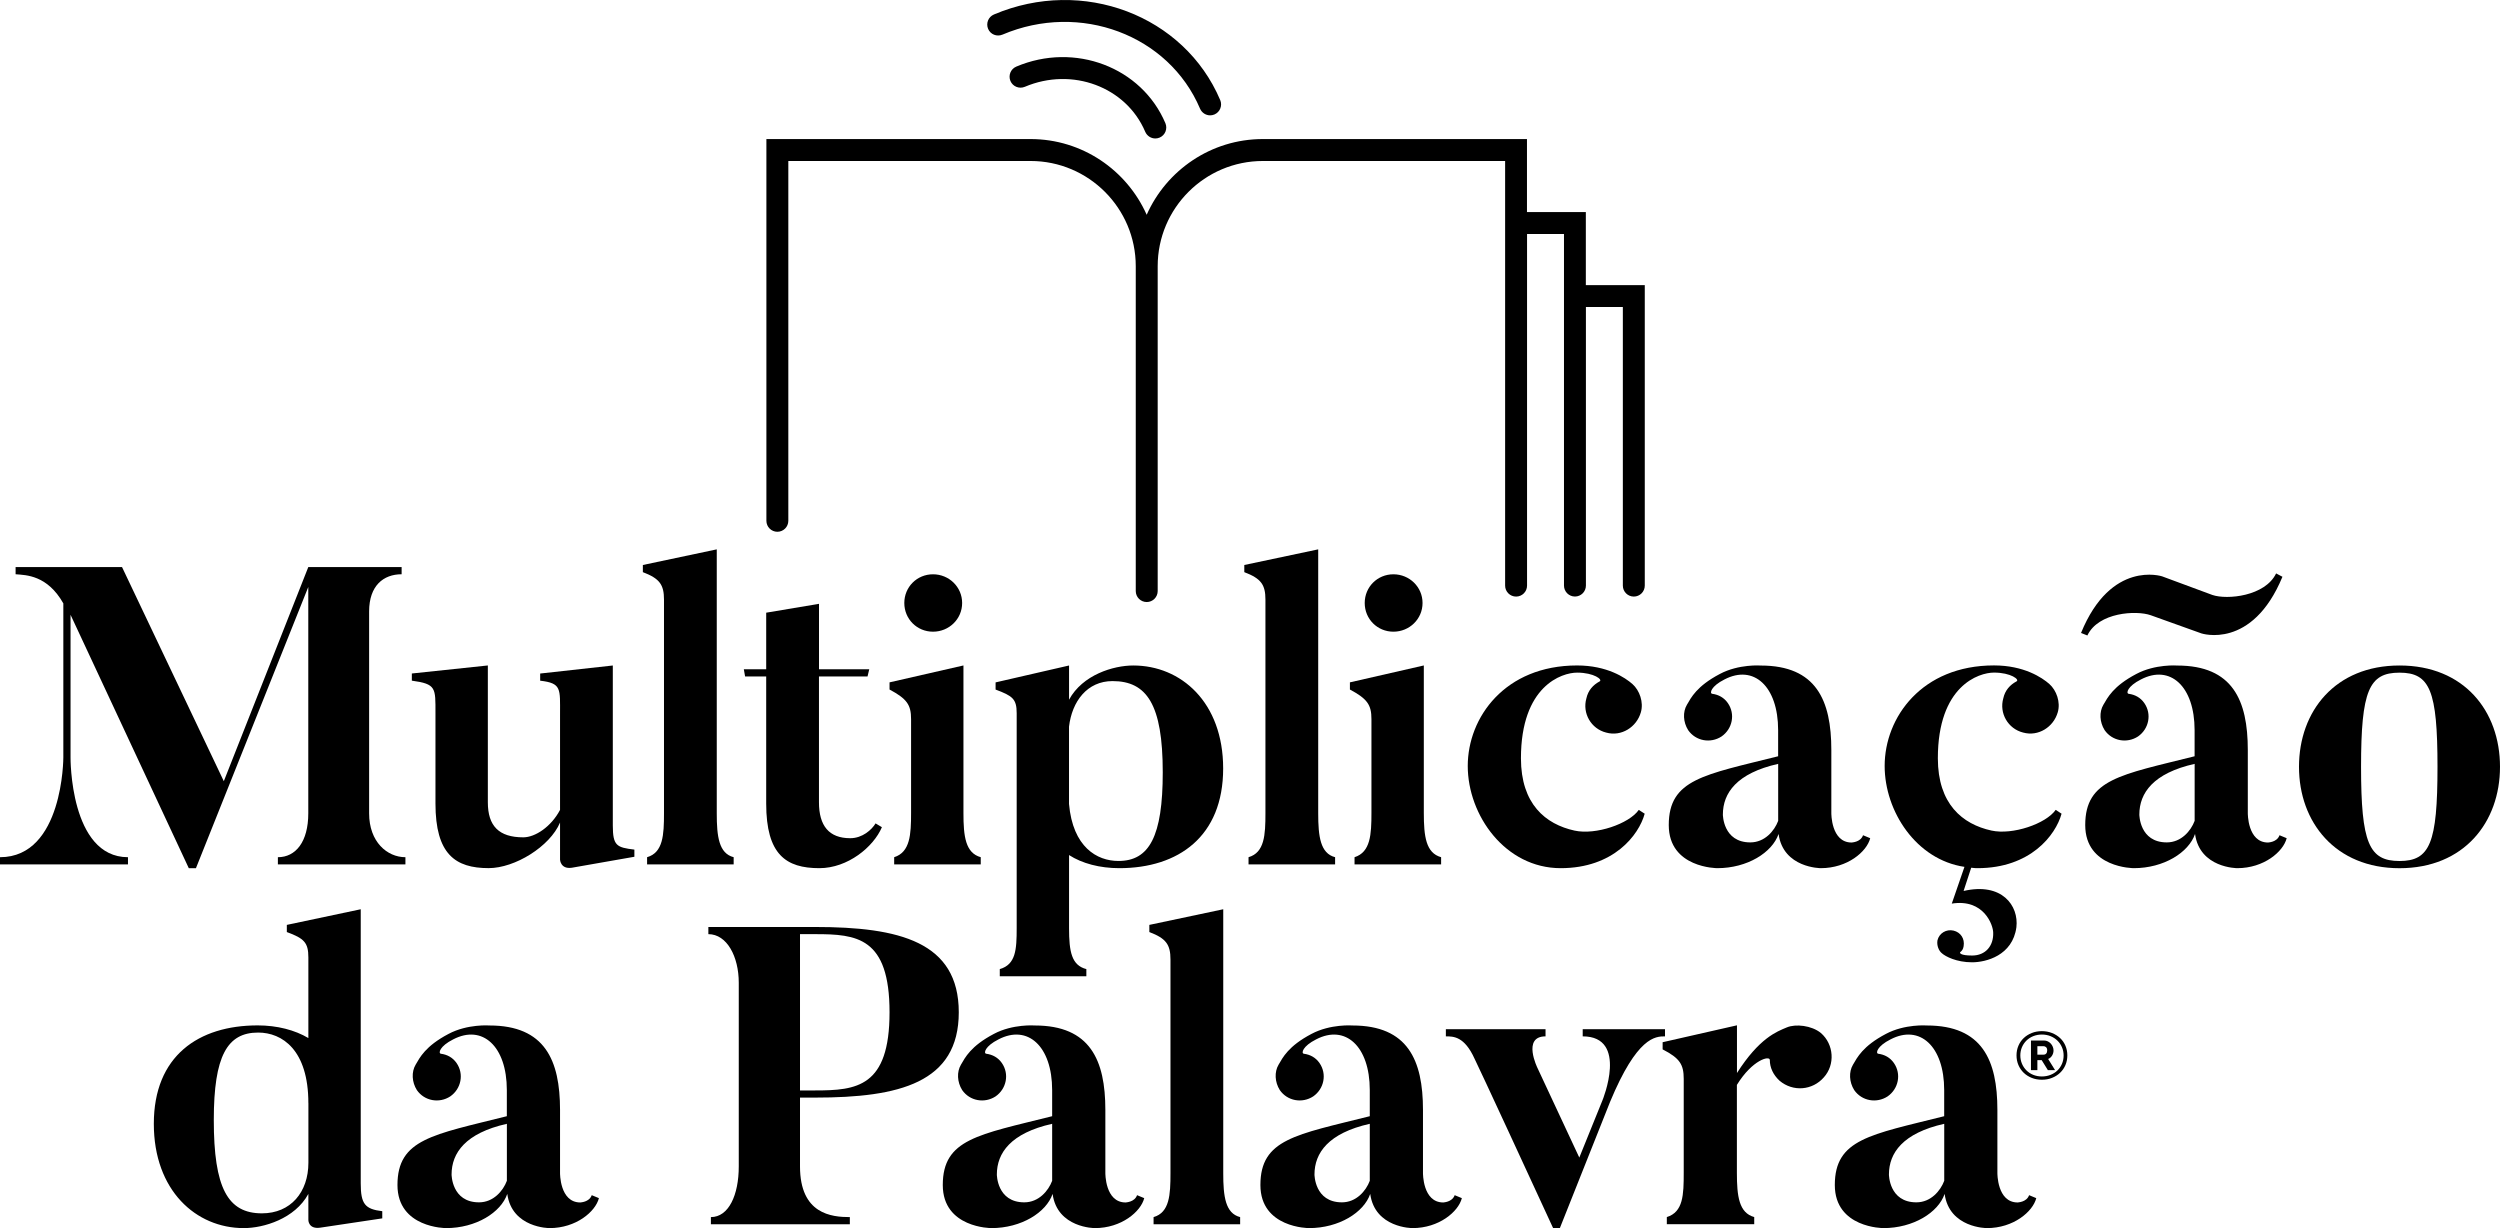 <?xml version="1.0" encoding="utf-8"?>
<!-- Generator: Adobe Illustrator 24.1.0, SVG Export Plug-In . SVG Version: 6.00 Build 0)  -->
<svg version="1.1" id="Layer_1" xmlns="http://www.w3.org/2000/svg" xmlns:xlink="http://www.w3.org/1999/xlink" x="0px" y="0px"
	 viewBox="0 0 631.56 310.25" style="enable-background:new 0 0 631.56 310.25;" xml:space="preserve">
<g>
	<g>
		<path d="M253.24,8.75c19.62-8.33,42.01,0.07,49.92,18.7c0.45,1.05,1.47,1.69,2.55,1.69c0.36,0,0.73-0.07,1.08-0.22
			c1.41-0.6,2.06-2.22,1.47-3.63c-9.1-21.44-34.74-31.15-57.17-21.63c-1.41,0.6-2.06,2.22-1.47,3.63S251.83,9.34,253.24,8.75z"/>
		<path d="M256.73,16.83c-1.41,0.6-2.06,2.22-1.47,3.63c0.6,1.41,2.22,2.06,3.63,1.47c11.97-5.08,25.61,0.02,30.42,11.36
			c0.45,1.05,1.47,1.69,2.55,1.69c0.36,0,0.73-0.07,1.08-0.22c1.41-0.6,2.06-2.22,1.47-3.63C288.41,16.97,271.51,10.56,256.73,16.83
			z"/>
		<path d="M400.62,72.03V53.58h-14.87V35.13h-66.72c-13.09,0-24.35,7.88-29.35,19.13c-5-11.25-16.26-19.13-29.35-19.13h-66.72v96.44
			c0,1.53,1.24,2.77,2.77,2.77c1.53,0,2.77-1.24,2.77-2.77v-90.9h61.19c14.66,0,26.58,11.92,26.58,26.58v82.07
			c0,1.53,1.24,2.77,2.77,2.77c1.53,0,2.77-1.24,2.77-2.77V67.25c0-14.66,11.92-26.58,26.58-26.58h61.19v107.27
			c0,1.53,1.24,2.77,2.77,2.77c1.53,0,2.77-1.24,2.77-2.77V59.11h9.33v88.82c0,1.53,1.24,2.77,2.77,2.77c1.53,0,2.77-1.24,2.77-2.77
			V77.56h9.33v70.38c0,1.53,1.24,2.77,2.77,2.77c1.53,0,2.77-1.24,2.77-2.77V72.03H400.62z"/>
	</g>
	<g>
		<g>
			<g>
				<path d="M102.42,216.55v1.81H70.2v-1.81c4.48,0,7.68-3.84,7.68-11.09v-57.18L49.5,219.32h-1.81l-29.87-64.01v36.06
					c0,0-0.21,25.18,14.51,25.18v1.81H0v-1.81c16,0,16-25.18,16-25.18v-38.94c-4.05-7.15-9.39-7.15-12.06-7.36v-1.81h26.89
					l25.71,54.09l21.34-54.09h23.58v1.81c-4.59,0-8.21,2.88-8.21,9.39v50.99C93.24,212.71,97.83,216.55,102.42,216.55z"/>
				<path d="M160.26,214.63v1.81l-15.79,2.77c-2.88,0.43-2.99-2.03-2.99-2.03v-9.39c-2.56,6.08-11.42,11.52-18.03,11.52
					c-8.43,0-13.44-3.52-13.44-16.32v-22.83c0-6.4,0.21-7.36-5.97-8.21v-1.81l19.2-2.03v34.57c0,5.97,2.78,8.85,8.96,8.85
					c2.99,0,7.04-2.67,9.28-6.93v-24.11c0-6.51,0.43-7.9-5.02-8.53v-1.81l18.35-2.03v40.43
					C154.82,213.67,155.78,214.09,160.26,214.63z"/>
				<path d="M185.34,216.55v1.81h-21.87v-1.81c4.05-1.17,4.27-5.65,4.27-11.09v-53.98c0-3.73-1.07-5.33-5.34-6.94v-1.81l18.67-3.95
					v66.68C181.07,211.32,181.6,215.59,185.34,216.55z"/>
				<path d="M221.19,208.01l1.6,0.96c-2.13,5.01-8.64,10.35-15.79,10.35c-8.43,0-13.44-3.41-13.44-16.32v-32.11h-5.33l-0.32-1.81
					h5.65v-14.3l13.34-2.24v16.54h12.69l-0.43,1.81h-12.27v31.79c0,5.97,2.56,9.07,7.9,9.07
					C217.88,211.75,220.23,209.61,221.19,208.01z"/>
				<path d="M247.76,216.55v1.81h-21.87v-1.81c4.05-1.28,4.27-5.76,4.27-11.2v-23.69c0-3.63-1.07-5.12-5.44-7.47v-1.81l18.67-4.27
					v37.23C243.38,211.32,243.91,215.48,247.76,216.55z M235.7,159.58c-4.05,0-7.25-3.2-7.25-7.25s3.2-7.25,7.25-7.25
					s7.36,3.2,7.36,7.25S239.76,159.58,235.7,159.58z"/>
				<path d="M309,194.14c0,17.18-11.31,25.18-26.24,25.18c-4.91,0-9.39-1.18-12.69-3.31v18.46c0,5.97,0.64,9.39,4.37,10.35v1.81
					h-21.87v-1.81c4.05-1.17,4.27-4.91,4.27-10.35v-54.3c0-3.63-1.07-4.37-5.33-5.97v-1.81l18.56-4.27v8.64
					c3.41-6.29,11.2-8.64,16.21-8.64C298.33,168.11,309,177.39,309,194.14z M293.74,195.1c0-17.18-4.05-23.04-12.69-23.04
					c-6.4,0-10.24,5.12-10.99,11.52v19.52c0.96,10.88,7.04,14.4,12.48,14.4C290.33,217.51,293.74,211.32,293.74,195.1z"/>
				<path d="M337.28,216.55v1.81h-21.87v-1.81c4.05-1.17,4.27-5.65,4.27-11.09v-53.98c0-3.73-1.07-5.33-5.34-6.94v-1.81l18.67-3.95
					v66.68C333.01,211.32,333.55,215.59,337.28,216.55z"/>
				<path d="M364.06,216.55v1.81h-21.87v-1.81c4.05-1.28,4.27-5.76,4.27-11.2v-23.69c0-3.63-1.07-5.12-5.44-7.47v-1.81l18.67-4.27
					v37.23C359.69,211.32,360.22,215.48,364.06,216.55z M352.01,159.58c-4.05,0-7.25-3.2-7.25-7.25s3.2-7.25,7.25-7.25
					s7.36,3.2,7.36,7.25S356.06,159.58,352.01,159.58z"/>
				<path d="M415.49,205.56c-1.49,5.44-7.89,13.76-21.23,13.76c-13.98,0-23.47-13.34-23.47-25.82c0-12.27,9.39-25.39,27.63-25.39
					c7.57,0,12.16,3.09,13.97,4.69c1.81,1.6,2.88,4.59,2.13,7.15c-1.07,3.73-4.91,6.19-8.75,5.12c-3.84-0.96-6.08-4.91-5.01-8.64
					c0.43-2.03,1.71-3.41,3.31-4.27c0.96-0.43-1.39-2.24-5.65-2.24c-3.84,0-14.19,3.31-14.19,21.66c0,11.52,6.19,16.64,13.55,18.25
					c5.33,1.17,13.76-1.71,16.22-5.23L415.49,205.56z"/>
				<path d="M470.65,211l1.81,0.75c-0.86,3.41-5.76,7.57-12.48,7.57c0,0-9.49,0-10.67-8.64c-1.6,4.69-7.9,8.64-15.47,8.64
					c0,0-12.27,0-12.27-10.88c0-11.63,8.96-12.7,27.63-17.39v-6.61c0-11.1-6.19-16.64-13.55-12.8c-3.41,1.71-3.84,3.52-3.1,3.63
					c1.6,0.21,2.99,0.96,3.95,2.35c1.92,2.77,1.17,6.51-1.6,8.43c-2.78,1.81-6.51,1.17-8.43-1.6c-1.28-2.03-1.39-4.59-0.32-6.4
					c1.06-1.81,2.45-4.7,8.32-7.79c4.8-2.56,10.35-2.13,10.35-2.13c13.98,0,17.82,8.75,17.82,21.34v15.9c0,0-0.11,7.47,5.12,7.47
					C467.77,212.81,470.01,212.81,470.65,211z M449.21,192.97c-10.45,2.35-13.97,7.36-13.97,12.8c0,0,0,7.04,6.93,7.04
					c3.63,0,6.08-2.88,7.04-5.44C449.21,207.16,449.21,192.97,449.21,192.97z"/>
				<path d="M520.8,205.56c-1.49,5.44-7.89,13.76-21.23,13.76c-0.21,0-0.75,0-1.6-0.11l-1.92,5.87c9.71-2.24,13.98,3.73,13.34,9.17
					c-0.96,7.15-7.68,8.85-11.2,8.85c-3.95,0-6.72-1.49-7.57-2.24c-0.85-0.64-1.39-2.03-1.17-3.31c0.43-1.81,2.24-2.88,4.05-2.46
					c1.81,0.43,2.88,2.03,2.56,3.95c-0.11,0.75-0.43,1.17-0.85,1.49c-0.21,0.21,0,0.86,2.99,0.86c3.41,0,5.44-2.46,5.33-5.76
					c0-1.92-2.35-8.64-10.46-7.36l3.2-9.28c-12.16-1.81-20.16-13.98-20.16-25.5c0-12.27,9.39-25.39,27.63-25.39
					c7.57,0,12.16,3.09,13.97,4.69c1.81,1.6,2.88,4.59,2.13,7.15c-1.07,3.73-4.91,6.19-8.75,5.12c-3.84-0.96-6.08-4.91-5.01-8.64
					c0.43-2.03,1.71-3.41,3.31-4.27c0.96-0.43-1.39-2.24-5.65-2.24c-3.84,0-14.19,3.31-14.19,21.66c0,11.52,6.19,16.64,13.55,18.25
					c5.33,1.17,13.76-1.71,16.22-5.23L520.8,205.56z"/>
				<path d="M543.32,155.42c-3.63-1.28-13.23-0.75-16,5.12l-1.6-0.64c7.57-18.56,20.48-14.3,20.48-14.3l12.69,4.7
					c3.73,1.28,13.34,0.32,16.11-5.44l1.6,0.85c-7.68,18.56-20.48,14.3-20.48,14.3L543.32,155.42z M575.86,211l1.81,0.75
					c-0.86,3.41-5.76,7.57-12.48,7.57c0,0-9.49,0-10.67-8.64c-1.6,4.69-7.9,8.64-15.47,8.64c0,0-12.27,0-12.27-10.88
					c0-11.63,8.96-12.7,27.63-17.39v-6.61c0-11.1-6.19-16.64-13.55-12.8c-3.41,1.71-3.84,3.52-3.1,3.63
					c1.6,0.21,2.99,0.96,3.95,2.35c1.92,2.77,1.17,6.51-1.6,8.43c-2.78,1.81-6.51,1.17-8.43-1.6c-1.28-2.03-1.39-4.59-0.32-6.4
					c1.07-1.81,2.45-4.7,8.32-7.79c4.8-2.56,10.35-2.13,10.35-2.13c13.98,0,17.82,8.75,17.82,21.34v15.9c0,0-0.11,7.47,5.12,7.47
					C572.98,212.81,575.22,212.81,575.86,211z M554.42,192.97c-10.45,2.35-13.97,7.36-13.97,12.8c0,0,0,7.04,6.93,7.04
					c3.63,0,6.08-2.88,7.04-5.44C554.42,207.16,554.42,192.97,554.42,192.97z"/>
				<path d="M631.56,193.72c0,13.98-9.07,25.61-25.39,25.61c-16.21,0-25.39-11.63-25.39-25.61c0-14.08,9.17-25.6,25.39-25.6
					C622.49,168.11,631.56,179.64,631.56,193.72z M615.77,193.72c0-19.31-1.92-23.79-9.6-23.79c-7.68,0-9.71,4.48-9.71,23.79
					s2.03,23.79,9.71,23.79C613.85,217.51,615.77,213.03,615.77,193.72z"/>
			</g>
			<g>
				<path d="M96.57,305.98v1.81l-15.68,2.35c-2.99,0.43-2.99-1.92-2.99-1.92v-6.61c-3.41,6.29-11.31,8.64-16.32,8.64
					c-12.06,0-22.72-9.49-22.72-26.35c0-17.18,11.31-24.86,26.24-24.86c4.91,0,9.39,1.17,12.8,3.2v-20.38c0-3.73-1.07-4.8-5.44-6.4
					v-1.81l18.67-3.95v69.24C91.13,304.17,92.2,305.45,96.57,305.98z M77.9,278.67c0-13.44-6.61-17.82-12.69-17.82
					c-7.79,0-11.2,5.87-11.2,22.09c0,17.18,3.52,23.58,12.16,23.58c7.25,0,11.74-5.33,11.74-12.8V278.67z"/>
				<path d="M149.49,301.93l1.81,0.75c-0.86,3.41-5.76,7.57-12.48,7.57c0,0-9.49,0-10.67-8.64c-1.6,4.69-7.9,8.64-15.47,8.64
					c0,0-12.27,0-12.27-10.88c0-11.63,8.96-12.7,27.63-17.39v-6.61c0-11.1-6.19-16.64-13.55-12.8c-3.41,1.71-3.84,3.52-3.1,3.63
					c1.6,0.21,2.99,0.96,3.95,2.35c1.92,2.77,1.17,6.51-1.6,8.43c-2.78,1.81-6.51,1.17-8.43-1.6c-1.28-2.03-1.39-4.59-0.32-6.4
					c1.06-1.81,2.45-4.7,8.32-7.79c4.8-2.56,10.35-2.13,10.35-2.13c13.98,0,17.82,8.75,17.82,21.34v15.9c0,0-0.11,7.47,5.12,7.47
					C146.61,303.74,148.85,303.74,149.49,301.93z M128.05,283.9c-10.45,2.35-13.97,7.36-13.97,12.8c0,0,0,7.04,6.93,7.04
					c3.63,0,6.08-2.88,7.04-5.44C128.05,298.09,128.05,283.9,128.05,283.9z"/>
				<path d="M202.1,277.28v17.39c0,12.06,8,12.8,12.59,12.8v1.81h-35.1v-1.81c4.48,0,7.04-5.55,7.04-12.8v-46.41
					c0-6.61-2.99-12.27-7.68-12.27v-1.81h26.99c21.23,0,36.27,3.73,36.27,21.55s-15.04,21.55-36.27,21.55H202.1z M202.1,275.47h3.84
					c10.46,0,18.78-0.85,18.78-19.74c0-18.99-8.32-19.74-18.78-19.74h-3.84V275.47z"/>
				<path d="M287.25,301.93l1.81,0.75c-0.86,3.41-5.76,7.57-12.48,7.57c0,0-9.49,0-10.67-8.64c-1.6,4.69-7.9,8.64-15.47,8.64
					c0,0-12.27,0-12.27-10.88c0-11.63,8.96-12.7,27.63-17.39v-6.61c0-11.1-6.19-16.64-13.55-12.8c-3.41,1.71-3.84,3.52-3.1,3.63
					c1.6,0.21,2.99,0.96,3.95,2.35c1.92,2.77,1.17,6.51-1.6,8.43c-2.78,1.81-6.51,1.17-8.43-1.6c-1.28-2.03-1.39-4.59-0.32-6.4
					c1.06-1.81,2.45-4.7,8.32-7.79c4.8-2.56,10.35-2.13,10.35-2.13c13.98,0,17.82,8.75,17.82,21.34v15.9c0,0-0.11,7.47,5.12,7.47
					C284.37,303.74,286.61,303.74,287.25,301.93z M265.8,283.9c-10.45,2.35-13.97,7.36-13.97,12.8c0,0,0,7.04,6.93,7.04
					c3.63,0,6.08-2.88,7.04-5.44C265.8,298.09,265.8,283.9,265.8,283.9z"/>
				<path d="M313.29,307.47v1.81h-21.87v-1.81c4.05-1.17,4.27-5.65,4.27-11.09V242.4c0-3.73-1.07-5.33-5.34-6.94v-1.81l18.67-3.95
					v66.68C309.02,302.25,309.55,306.52,313.29,307.47z"/>
				<path d="M367.49,301.93l1.81,0.75c-0.86,3.41-5.76,7.57-12.48,7.57c0,0-9.49,0-10.67-8.64c-1.6,4.69-7.9,8.64-15.47,8.64
					c0,0-12.27,0-12.27-10.88c0-11.63,8.96-12.7,27.63-17.39v-6.61c0-11.1-6.19-16.64-13.55-12.8c-3.41,1.71-3.84,3.52-3.1,3.63
					c1.6,0.21,2.99,0.96,3.95,2.35c1.92,2.77,1.17,6.51-1.6,8.43c-2.78,1.81-6.51,1.17-8.43-1.6c-1.28-2.03-1.39-4.59-0.32-6.4
					c1.06-1.81,2.45-4.7,8.32-7.79c4.8-2.56,10.35-2.13,10.35-2.13c13.98,0,17.82,8.75,17.82,21.34v15.9c0,0-0.11,7.47,5.12,7.47
					C364.6,303.74,366.84,303.74,367.49,301.93z M346.04,283.9c-10.45,2.35-13.97,7.36-13.97,12.8c0,0,0,7.04,6.93,7.04
					c3.63,0,6.08-2.88,7.04-5.44C346.04,298.09,346.04,283.9,346.04,283.9z"/>
				<path d="M420.62,260v1.81c-2.45,0-7.04,0.11-13.87,16.53l-12.69,31.9h-1.71c-18.88-40.97-19.84-42.78-19.84-42.78
					c-2.56-5.65-5.33-5.65-7.25-5.65V260h25.18v1.81c-5.98,0-2.03,8-2.03,8l10.56,22.62l5.87-14.51c0,0,6.62-16.11-5.01-16.11V260
					H420.62z"/>
				<path d="M460,260.96c3.31,2.88,3.63,8,0.75,11.2c-2.88,3.31-7.79,3.73-11.2,0.85c-1.6-1.49-2.45-3.31-2.45-5.23
					c0-1.17-4.37-0.11-8.32,6.29v22.19c0,5.97,0.53,10.13,4.38,11.2v1.81h-22.08v-1.81c4.16-1.28,4.27-5.65,4.27-11.2v-23.69
					c0-3.63-0.96-5.23-5.33-7.47v-1.81l18.78-4.27v12.05c5.65-8.85,10.03-10.45,12.59-11.52C453.6,258.61,457.65,259.04,460,260.96z
					"/>
				<path d="M512.6,301.93l1.81,0.75c-0.86,3.41-5.76,7.57-12.48,7.57c0,0-9.49,0-10.67-8.64c-1.6,4.69-7.9,8.64-15.47,8.64
					c0,0-12.27,0-12.27-10.88c0-11.63,8.96-12.7,27.63-17.39v-6.61c0-11.1-6.19-16.64-13.55-12.8c-3.41,1.71-3.84,3.52-3.1,3.63
					c1.6,0.21,2.99,0.96,3.95,2.35c1.92,2.77,1.17,6.51-1.6,8.43c-2.78,1.81-6.51,1.17-8.43-1.6c-1.28-2.03-1.39-4.59-0.32-6.4
					c1.07-1.81,2.45-4.7,8.32-7.79c4.8-2.56,10.35-2.13,10.35-2.13c13.98,0,17.82,8.75,17.82,21.34v15.9c0,0-0.11,7.47,5.12,7.47
					C509.72,303.74,511.96,303.74,512.6,301.93z M491.16,283.9c-10.45,2.35-13.97,7.36-13.97,12.8c0,0,0,7.04,6.93,7.04
					c3.63,0,6.08-2.88,7.04-5.44C491.16,298.09,491.16,283.9,491.16,283.9z"/>
			</g>
		</g>
		<g>
			<path d="M515.82,272.77c-0.92,0-1.77-0.16-2.55-0.47c-0.78-0.31-1.46-0.74-2.03-1.29c-0.57-0.55-1.02-1.2-1.34-1.95
				c-0.32-0.75-0.48-1.56-0.48-2.45c0-0.87,0.16-1.68,0.48-2.43c0.32-0.75,0.76-1.39,1.34-1.94c0.57-0.54,1.25-0.97,2.03-1.28
				c0.78-0.31,1.63-0.47,2.55-0.47c0.92,0,1.77,0.16,2.56,0.47c0.79,0.31,1.47,0.74,2.05,1.28c0.58,0.54,1.03,1.19,1.35,1.94
				c0.32,0.75,0.48,1.56,0.48,2.43c0,0.88-0.16,1.7-0.48,2.45c-0.32,0.75-0.77,1.4-1.35,1.95c-0.58,0.55-1.26,0.98-2.05,1.29
				C517.59,272.62,516.74,272.77,515.82,272.77z M515.82,271.94c0.77,0,1.49-0.13,2.16-0.39c0.67-0.26,1.25-0.62,1.74-1.09
				c0.49-0.46,0.88-1.02,1.17-1.68c0.28-0.65,0.43-1.36,0.43-2.13c0-0.75-0.14-1.45-0.42-2.09c-0.28-0.65-0.66-1.21-1.15-1.68
				c-0.49-0.48-1.07-0.85-1.73-1.12c-0.67-0.27-1.4-0.41-2.19-0.41s-1.52,0.14-2.19,0.41s-1.24,0.65-1.72,1.12
				c-0.48,0.48-0.86,1.03-1.13,1.67c-0.27,0.64-0.41,1.33-0.41,2.07c0,0.75,0.14,1.45,0.41,2.09c0.27,0.65,0.65,1.21,1.13,1.69
				c0.48,0.48,1.05,0.86,1.72,1.13S515.03,271.94,515.82,271.94z M513.07,262.86h3.32c0.34,0,0.66,0.07,0.95,0.22
				c0.29,0.15,0.55,0.34,0.76,0.58s0.37,0.5,0.49,0.8c0.12,0.3,0.18,0.6,0.18,0.9c0,0.47-0.12,0.9-0.37,1.31
				c-0.25,0.41-0.58,0.69-0.99,0.85l1.75,2.82h-1.82l-1.56-2.52h-1.09v2.52h-1.62V262.86z M516.25,266.43
				c0.28,0,0.51-0.09,0.67-0.28c0.16-0.19,0.25-0.45,0.25-0.79c0-0.36-0.09-0.63-0.28-0.81c-0.19-0.18-0.41-0.26-0.67-0.26h-1.53
				v2.14H516.25z"/>
		</g>
	</g>
</g>
</svg>
